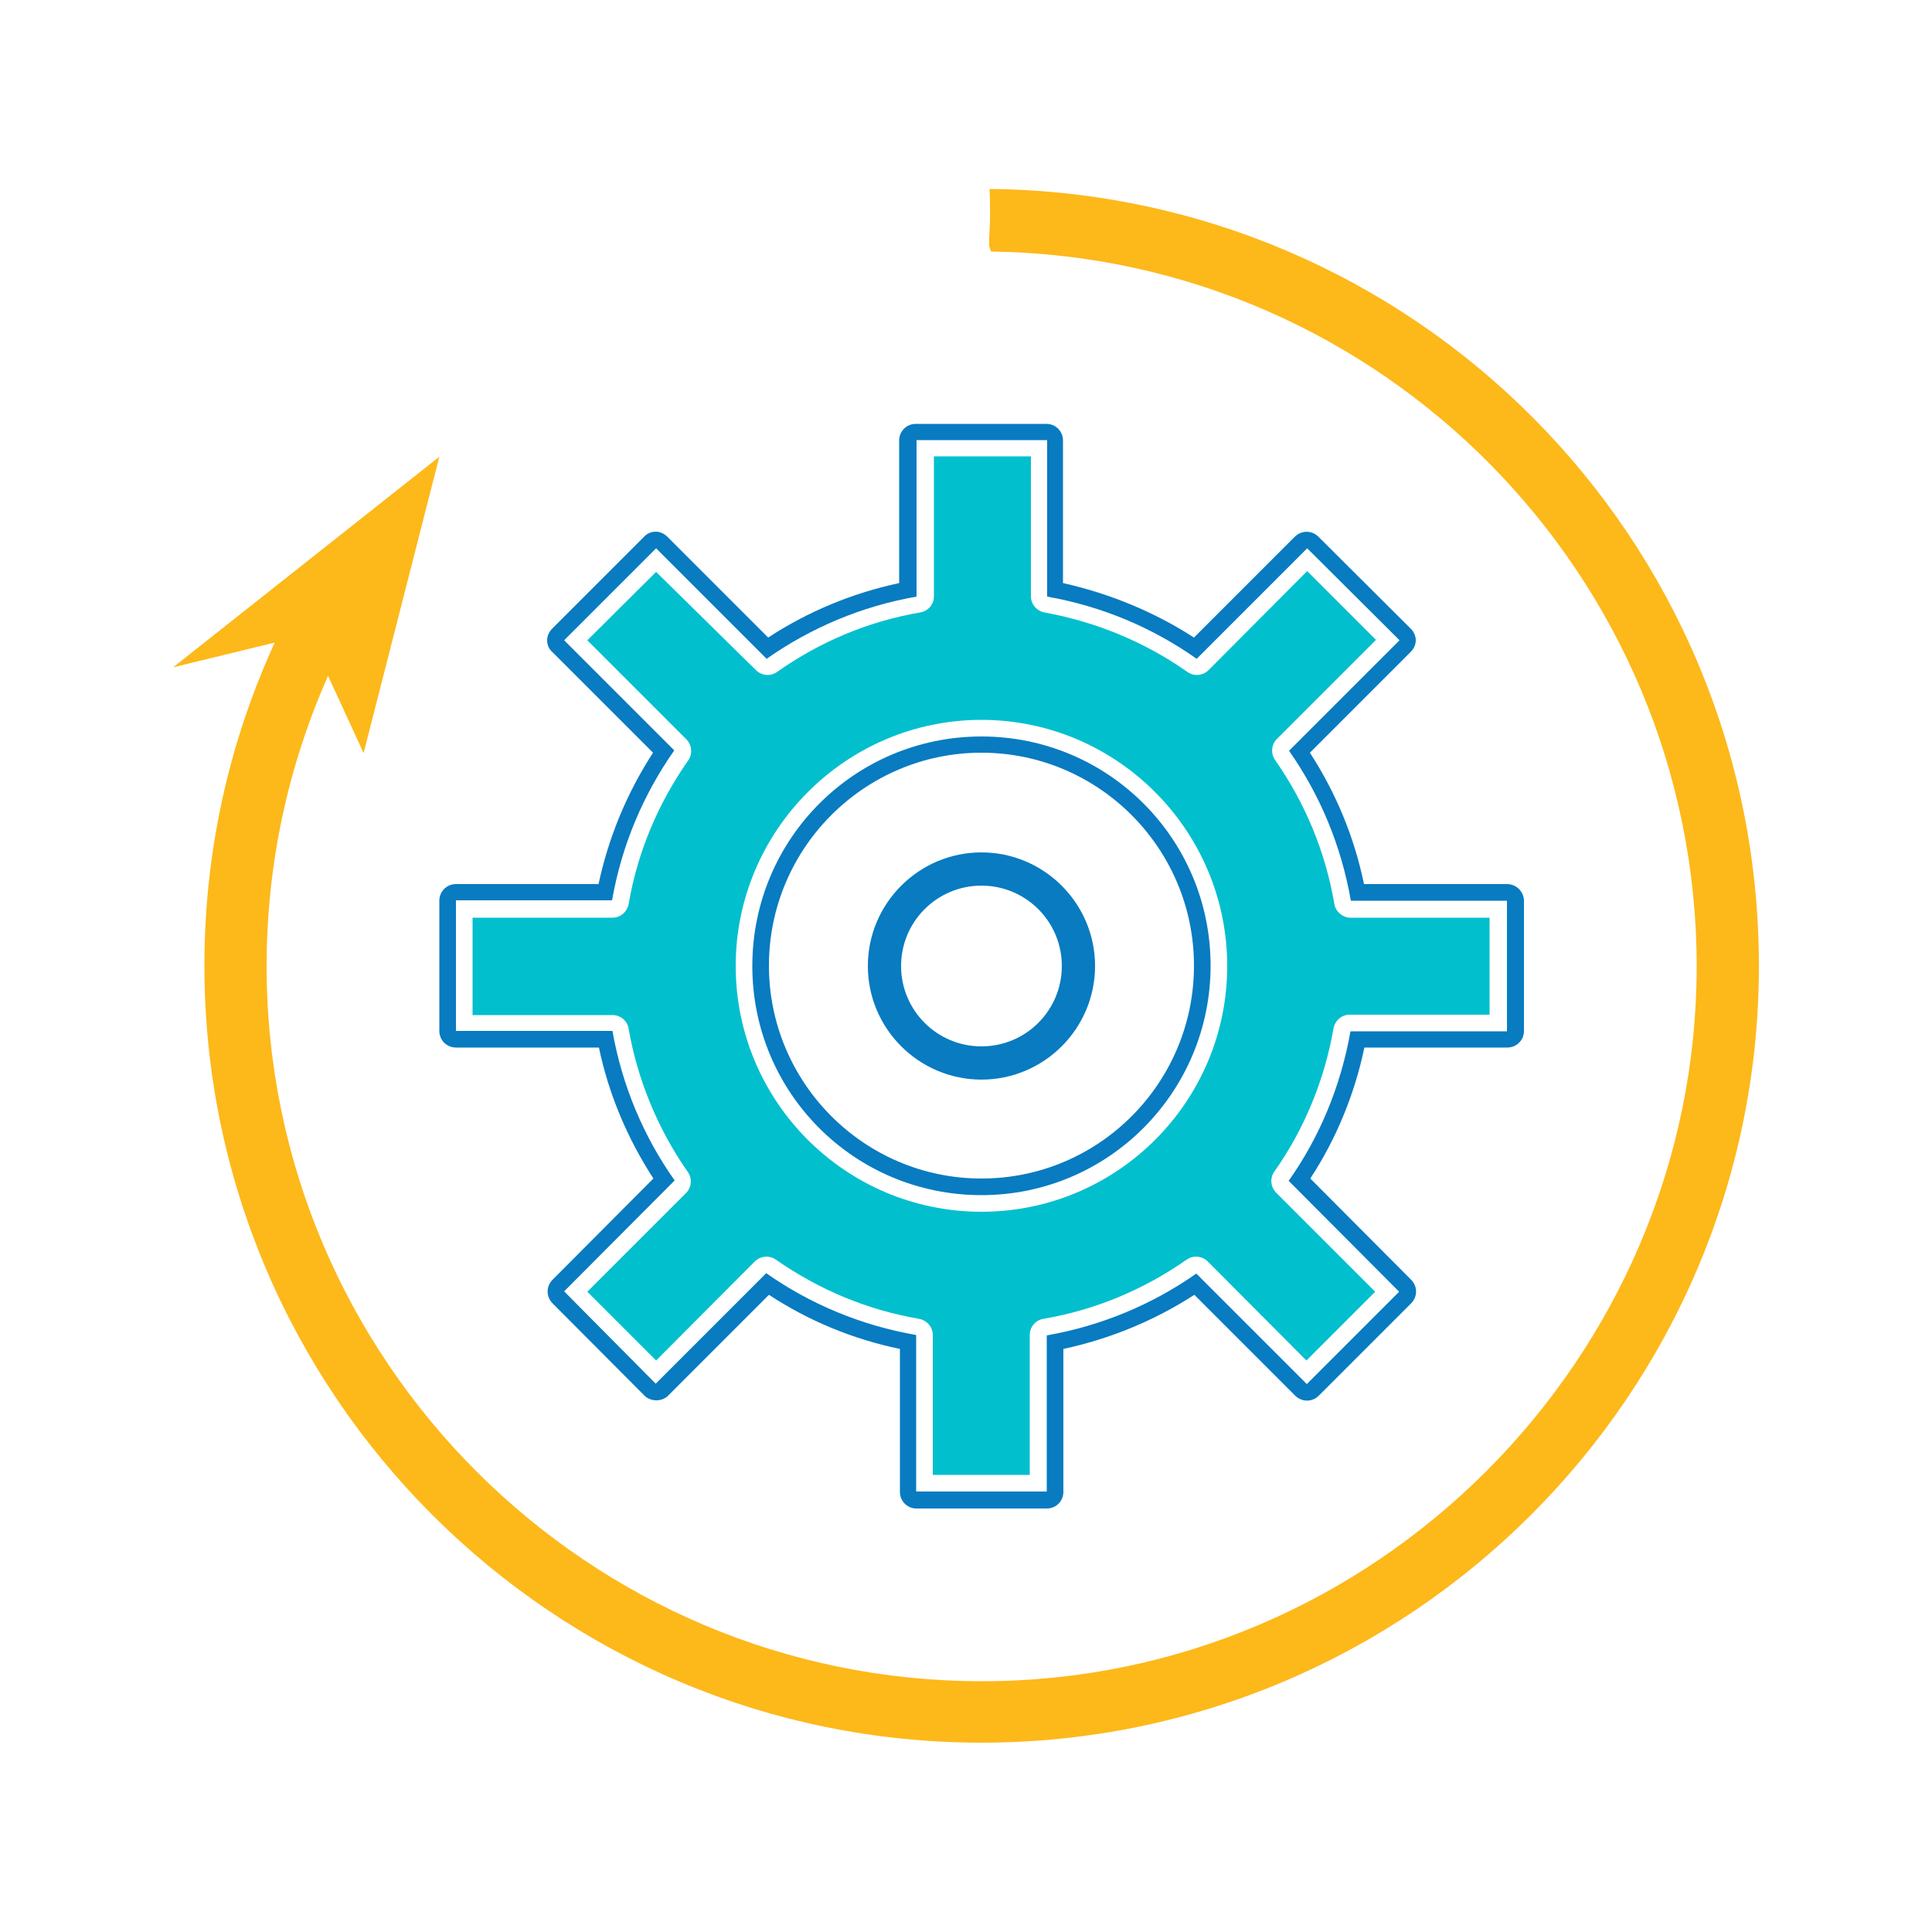 <?xml version="1.0" encoding="utf-8"?>
<!-- Generator: Adobe Illustrator 26.0.1, SVG Export Plug-In . SVG Version: 6.00 Build 0)  -->
<svg version="1.1" id="Layer_1" xmlns="http://www.w3.org/2000/svg" xmlns:xlink="http://www.w3.org/1999/xlink" x="0px" y="0px"
	 viewBox="0 0 500 500" style="enable-background:new 0 0 500 500;" xml:space="preserve">
<style type="text/css">
	.st0{fill:#02BFCE;}
	.st1{fill:#087BC1;}
	.st2{fill:#FDB81A;}
</style>
<g>
	<path class="st0" d="M345.3,233.8c-2.3-13.4-7.5-25.9-15.3-37.1c-1.2-1.7-1-4,0.5-5.5l25.6-25.6l-17.8-17.8l-25.5,25.6
		c-1.5,1.5-3.8,1.7-5.5,0.5c-10.9-7.7-23.7-13-37-15.4c-2-0.4-3.5-2.1-3.5-4.2v-36.2h-25.1v36.2c0,2.1-1.5,3.9-3.6,4.2
		c-13.3,2.3-25.8,7.5-37,15.4c-1.7,1.2-4,1-5.5-0.5L169.8,148L152,165.7l25.6,25.6c1.5,1.5,1.7,3.8,0.5,5.5
		c-7.9,11.3-13.1,23.8-15.4,37.1c-0.4,2.1-2.1,3.6-4.2,3.6h-36.2v25.2h36.2c2.1,0,3.9,1.5,4.2,3.6c2.3,13.2,7.6,26,15.3,37
		c1.2,1.7,1,4-0.5,5.5L152,334.3l17.8,17.8l25.5-25.6c1.5-1.5,3.8-1.7,5.5-0.5c11.2,7.8,23.6,13,37,15.3c2.1,0.4,3.6,2.1,3.6,4.2
		v36.2h25.1v-36.2c0-2.1,1.5-3.9,3.6-4.2c13.4-2.3,25.8-7.5,37-15.3c1.7-1.2,4-1,5.5,0.5l25.5,25.6l17.8-17.8l-25.6-25.6
		c-1.5-1.5-1.7-3.8-0.5-5.5c7.7-10.9,13-23.7,15.3-37c0.4-2.1,2.1-3.6,4.2-3.6h36.2v-25.1h-36.2
		C347.4,237.4,345.6,235.9,345.3,233.8L345.3,233.8z M254,313.6c-35.1,0-63.6-28.5-63.6-63.6s28.6-63.7,63.6-63.7
		s63.6,28.6,63.6,63.7S289.1,313.6,254,313.6z"/>
	<path class="st1" d="M390,228.8h-37c-2.5-12.1-7.2-23.5-14-34l26.1-26.1c0.8-0.8,1.3-1.9,1.3-3s-0.5-2.2-1.3-3l-23.9-23.8
		c-1.7-1.7-4.4-1.7-6.1,0l-26.1,26.1c-10.2-6.6-21.8-11.4-33.9-14.1v-36.9c0-2.4-1.9-4.3-4.3-4.3h-33.8c-2.4,0-4.3,1.9-4.3,4.3v36.9
		c-12.1,2.6-23.5,7.3-33.9,14.1l-26.1-26.1c-0.8-0.8-1.9-1.3-3-1.3s-2.2,0.4-3,1.3l-23.8,23.8c-0.8,0.8-1.3,1.9-1.3,3s0.4,2.2,1.3,3
		l26.1,26.1c-6.8,10.5-11.5,21.9-14.1,34H118c-2.4,0-4.3,1.9-4.3,4.3v33.7c0,2.4,1.9,4.3,4.3,4.3H155c2.5,12,7.4,23.6,14.1,33.9
		l-26.1,26.2c-1.7,1.7-1.7,4.4,0,6.1l23.8,23.9c1.6,1.6,4.5,1.6,6.1,0l26.1-26.1c10.4,6.8,21.8,11.5,33.9,14v37
		c0,2.4,1.9,4.3,4.3,4.3h33.7c2.4,0,4.3-1.9,4.3-4.3v-37c12.1-2.6,23.5-7.3,33.9-14l26.1,26.1c1.7,1.7,4.4,1.7,6.1,0l23.9-23.9
		c1.7-1.7,1.7-4.4,0-6.1L339.1,305c6.7-10.2,11.5-21.9,14-33.9h37c2.4,0,4.3-1.9,4.3-4.3v-33.8C394.3,230.7,392.4,228.8,390,228.8
		L390,228.8z M390,266.9h-40.5c-2.5,14.2-8,27.4-16,38.7l28.6,28.7l-23.9,23.9l-28.6-28.6c-11.4,8-24.5,13.5-38.7,16V386h-33.8
		v-40.5c-14.3-2.5-27.4-8-38.8-16l-28.6,28.6L146,334.2l28.6-28.7c-8-11.3-13.6-24.5-16.1-38.7H118v-33.8h40.4
		c2.5-14.3,8.1-27.4,16.1-38.8L146,165.7l23.8-23.8l28.6,28.6c11.4-8,24.5-13.6,38.8-16.1v-40.5h33.8v40.5
		c14.2,2.5,27.4,8.1,38.7,16.1l28.6-28.6l23.9,23.8l-28.6,28.6c8,11.4,13.5,24.5,16,38.8H390L390,266.9L390,266.9z"/>
	<path class="st1" d="M254,190.6c-32.8,0-59.3,26.5-59.3,59.4s26.5,59.3,59.3,59.3s59.3-26.6,59.3-59.4S286.8,190.6,254,190.6
		L254,190.6z M254,305c-30.3,0-55-24.7-55-55.1s24.7-55.1,55-55.1s55,24.7,55,55.1S284.4,305,254,305L254,305z"/>
	<path class="st1" d="M254,220.6c-16.2,0-29.4,13.2-29.4,29.4s13.2,29.4,29.4,29.4s29.4-13.2,29.4-29.4S270.2,220.6,254,220.6z
		 M254,270.8c-11.5,0-20.8-9.3-20.8-20.8s9.3-20.8,20.8-20.8s20.8,9.3,20.8,20.8S265.5,270.8,254,270.8L254,270.8z"/>
</g>
<path class="st2" d="M256.2,48.9c0,0.1,0,0.2-0.1,0.3c0.2,4.1,0.2,8.1-0.1,12.2c0,0.8,0,1.6,0,2.4c0.1,0.2,0.2,0.3,0.2,0.5
	c0.1,0.3,0.2,0.6,0.3,0.8c100.9,1.3,182.6,83.8,182.6,185s-83,185-185,185S69,352,69,250c0-26.7,5.7-52.1,15.9-75.1l9.2,20
	l19.6-76.7l-68.9,54.5l26.3-6.4c-11.7,25.5-18.2,53.8-18.2,83.6c0,110.9,90.2,201.1,201.1,201.1S455.2,360.9,455.2,250
	S366.1,50,256.2,48.9z"/>
</svg>
